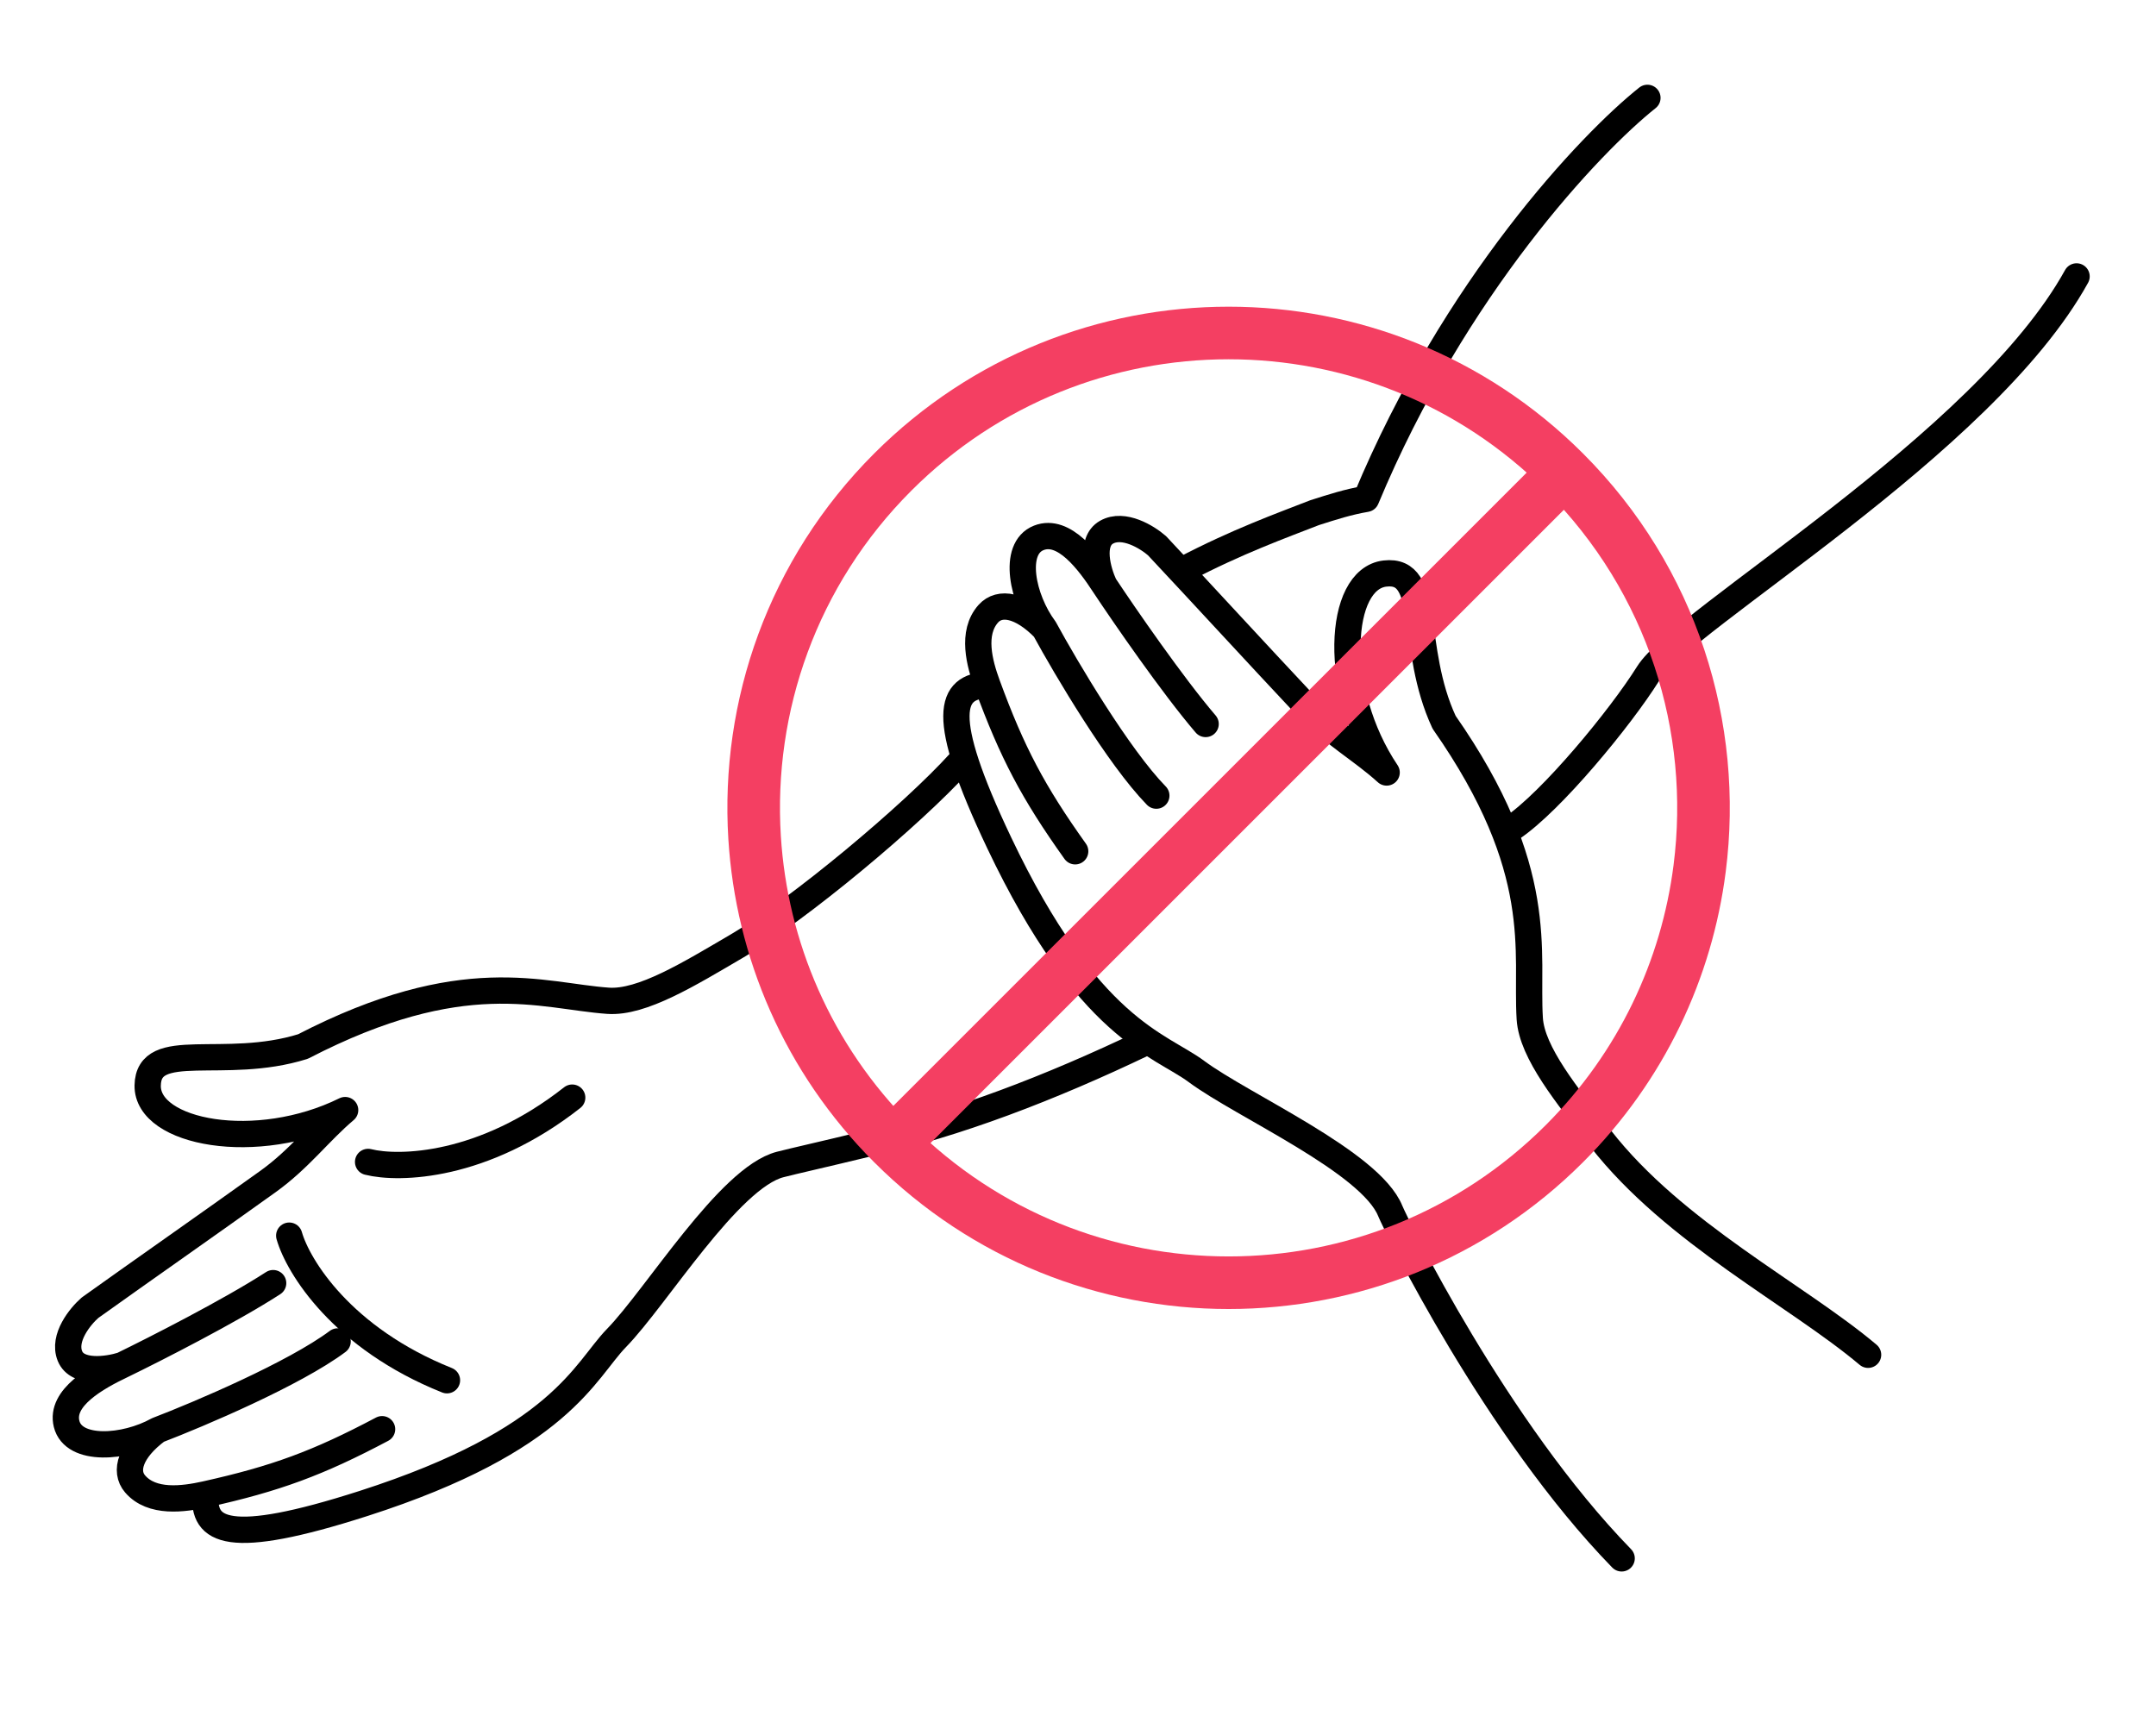 <svg width="82" height="66" viewBox="0 0 82 66" fill="none" xmlns="http://www.w3.org/2000/svg">
<g clip-path="url(#clip0)">
<path d="M78.979 10.514C75.442 16.923 63.984 23.54 62.682 25.625C61.639 27.294 59 30.5 57.5 31.5M62.657 3.722C60.489 5.447 55.313 10.912 51.959 18.974C51.258 19.096 50.711 19.274 50 19.5C48.751 19.988 47.052 20.596 45 21.673M4.647 51.926C4.102 52.098 2.94 52.27 2.66 51.578C2.38 50.887 3.053 50.065 3.425 49.741C5.434 48.305 7.955 46.544 10.189 44.943C11.4 44.075 12.149 43.048 13.127 42.224C9.758 43.887 5.588 43.095 5.617 41.289C5.647 39.483 8.521 40.746 11.523 39.806C17.622 36.651 20.59 37.886 23.127 38.066C24.418 38.157 26.216 37.044 28 36C30.374 34.611 34.7 30.988 36.5 29M4.647 51.926C3.662 52.395 2.285 53.163 2.533 54.16C2.799 55.229 4.754 55.085 5.987 54.4M4.647 51.926C5.886 51.324 8.768 49.856 10.389 48.806M5.987 54.4C4.956 55.169 4.721 55.956 5.137 56.442C5.775 57.186 6.968 57.026 7.816 56.838M5.987 54.4C7.585 53.787 11.192 52.254 12.841 51.024M7.816 56.838C7.71 58.231 8.635 58.855 13.832 57.185C21.334 54.774 22.235 52.138 23.445 50.896C24.963 49.339 27.724 44.795 29.674 44.293C30.211 44.154 31.326 43.907 33 43.5C36.343 42.773 39.985 41.364 43.5 39.681M7.816 56.838C10.494 56.243 12.101 55.65 14.532 54.362" stroke="black" stroke-linecap="round" stroke-linejoin="round"/>
<path d="M42.002 22.259C41.759 21.741 41.436 20.613 42.084 20.244C42.733 19.875 43.636 20.433 44.007 20.759C45.696 22.561 47.774 24.827 49.656 26.831C50.676 27.916 51.793 28.523 52.739 29.383C50.645 26.263 50.88 22.025 52.674 21.816C54.468 21.606 53.596 24.622 54.925 27.474C58.857 33.103 58.025 36.208 58.182 38.745C58.262 40.038 59.603 41.673 60.874 43.303C63.675 46.899 68.347 49.252 71.05 51.531M42.002 22.259C41.407 21.345 40.464 20.081 39.508 20.459C38.483 20.864 38.885 22.783 39.727 23.915M42.002 22.259C42.763 23.407 44.598 26.07 45.854 27.538M39.727 23.915C38.828 22.994 38.017 22.865 37.59 23.342C36.937 24.073 37.253 25.234 37.552 26.049M39.727 23.915C40.545 25.417 42.542 28.791 43.979 30.263M37.552 26.049C36.157 26.129 35.66 27.128 38.003 32.058C41.384 39.176 44.116 39.721 45.506 40.756C47.251 42.055 52.119 44.192 52.875 46.058C53.083 46.572 56.897 54.37 61.677 59.275M37.552 26.049C38.496 28.625 39.295 30.14 40.893 32.38" stroke="black" stroke-linecap="round" stroke-linejoin="round"/>
<path d="M11 47C11.333 48.167 13 50.9 17 52.5" stroke="black" stroke-linecap="round" stroke-linejoin="round"/>
<path d="M14 44.196C15.177 44.491 18.378 44.414 21.763 41.75" stroke="black" stroke-linecap="round" stroke-linejoin="round"/>
<path d="M33.955 43.5C41.009 50.554 52.446 50.554 59.5 43.5C62.439 40.561 64.154 36.861 64.643 33.033C65.329 27.676 63.614 22.07 59.5 17.956M33.955 43.5C30.716 40.261 28.964 36.098 28.7 31.859C28.389 26.867 30.14 21.771 33.955 17.956C41.009 10.902 52.446 10.902 59.5 17.956M33.955 43.5L59.5 17.956" stroke="#F43F62" stroke-width="2"/>
</g>
<defs>
<clipPath id="clip0">
<rect width="82" height="66" fill="white"/>
</clipPath>
</defs>
</svg>
